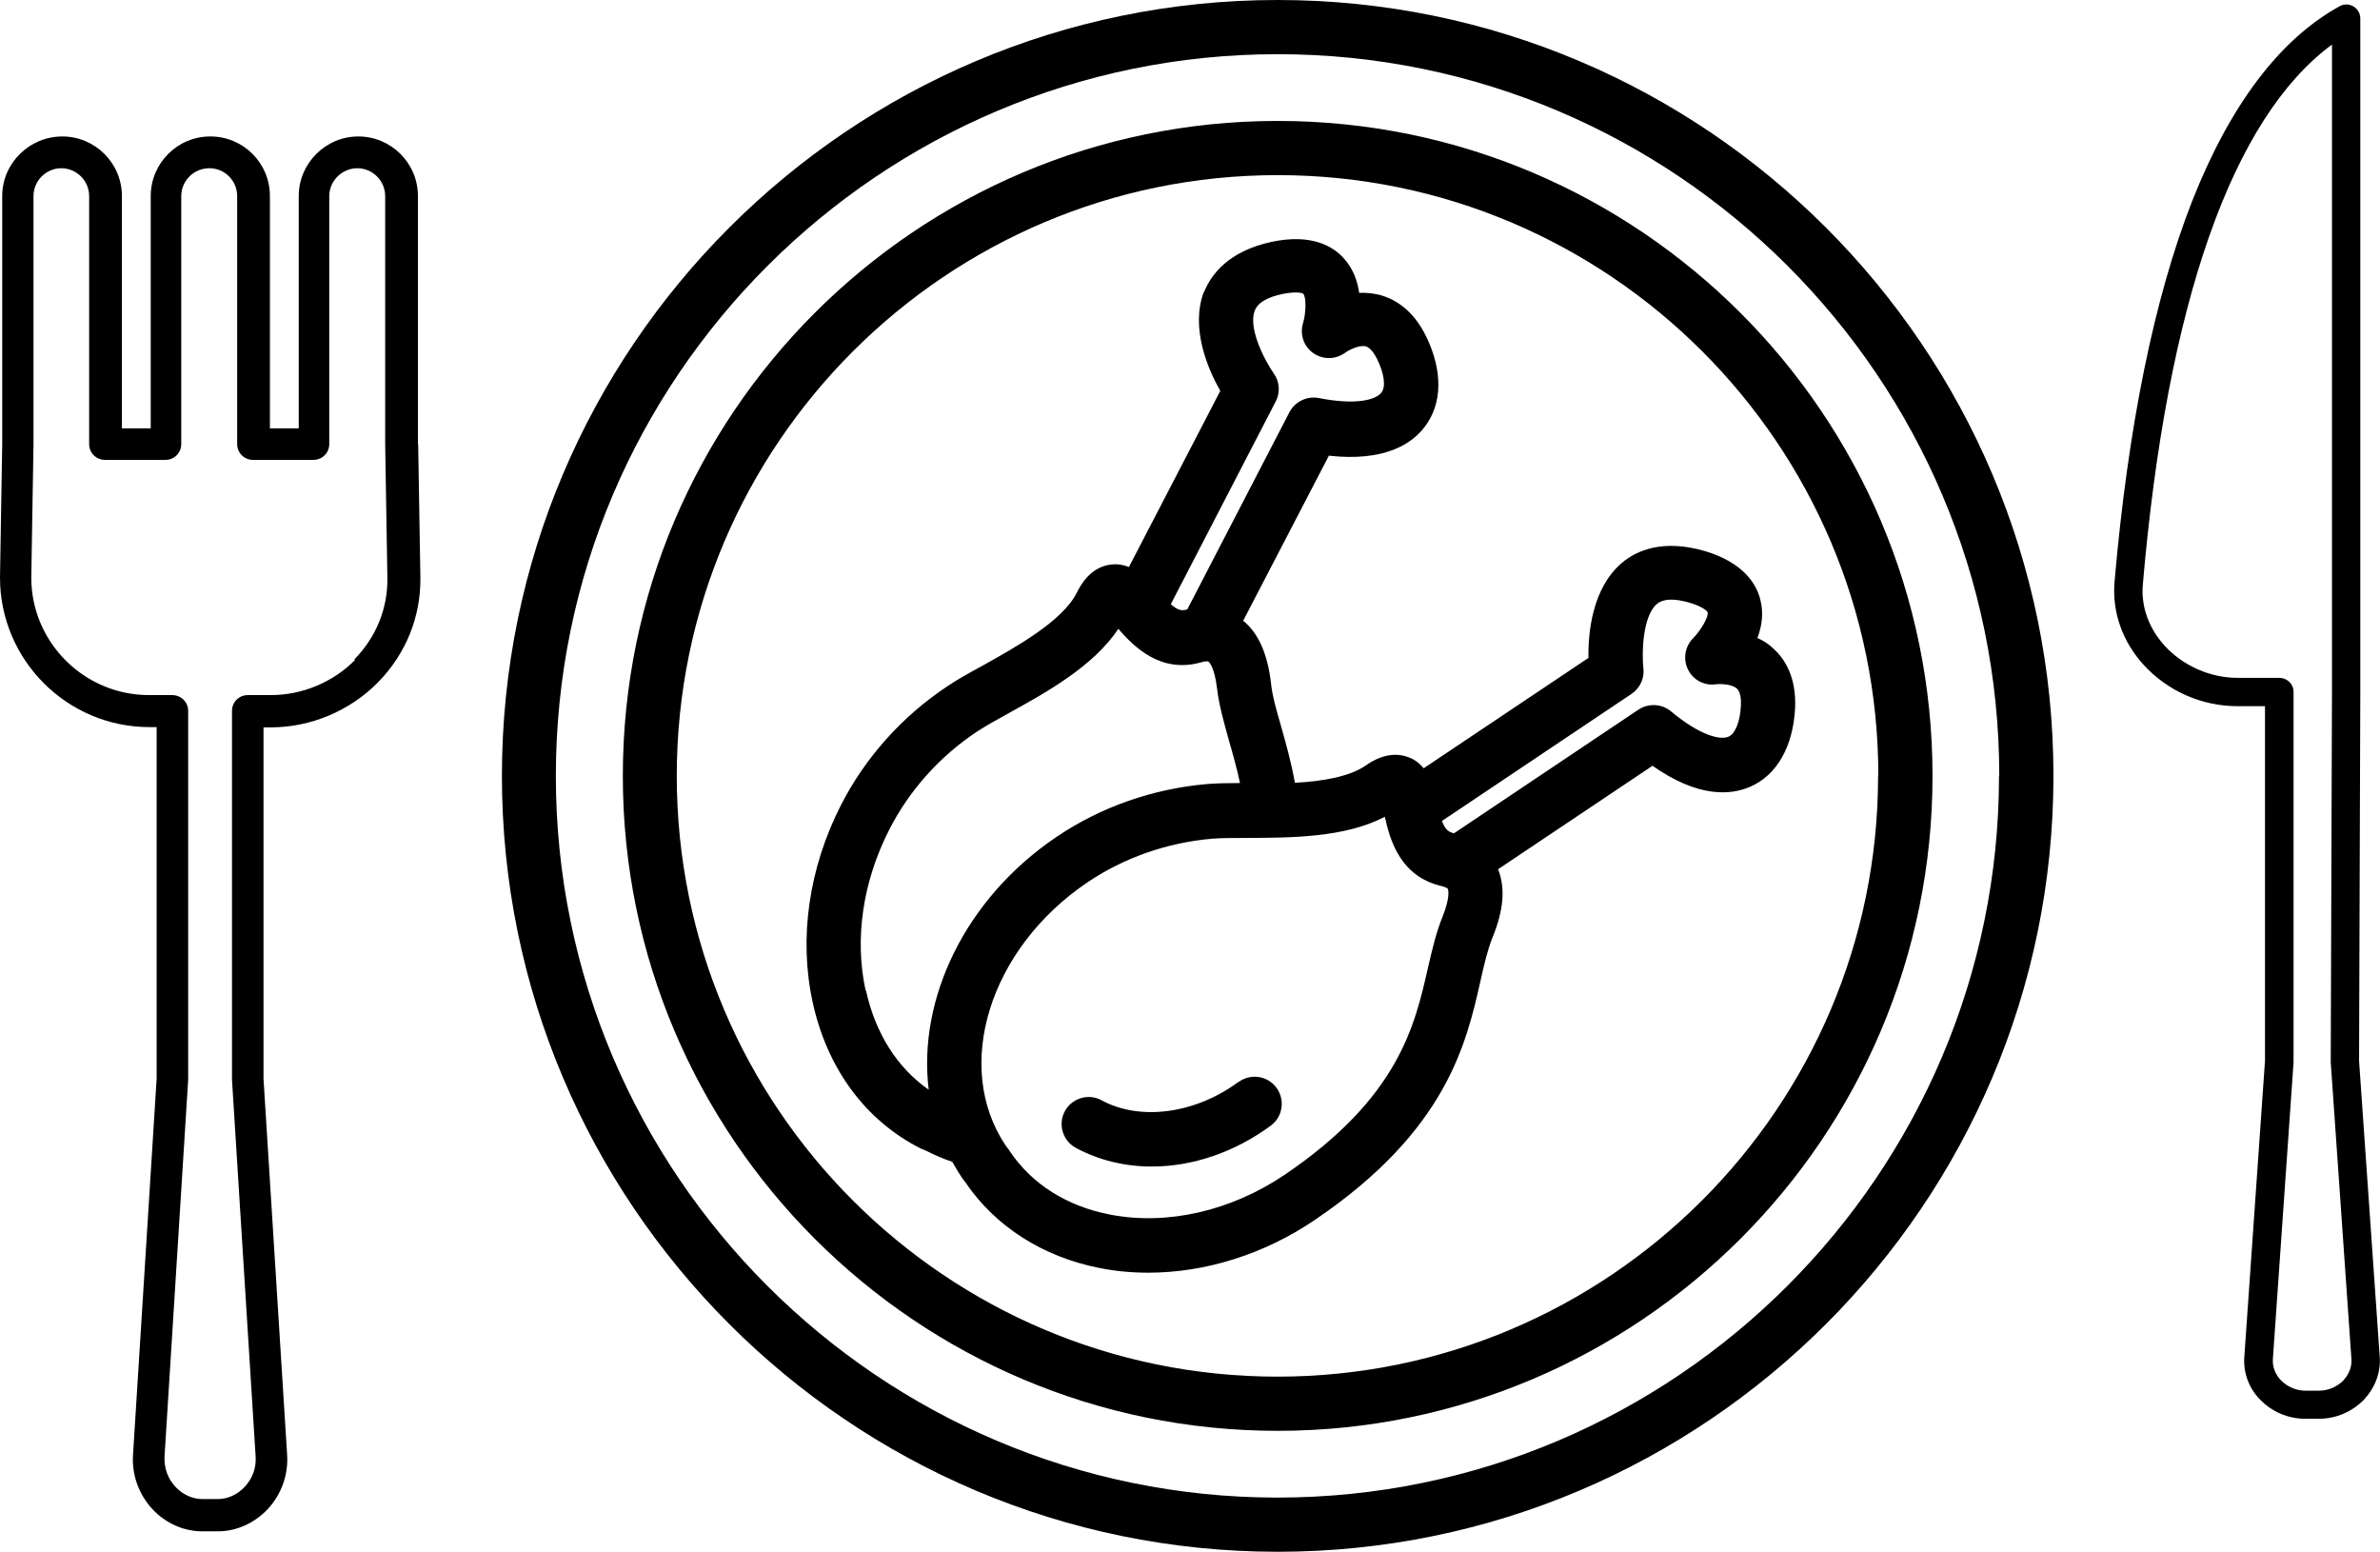 <svg xmlns="http://www.w3.org/2000/svg" id="Ebene_2" data-name="Ebene 2" viewBox="0 0 96.64 63"><g id="Ebene_1-2" data-name="Ebene 1"><g><path d="M48.89,11.83c-.57,1.48.16,3.16.66,4.04l-3.71,7.15c-.22-.09-.46-.13-.73-.1-.86.1-1.26.89-1.39,1.15-.59,1.16-2.47,2.2-3.85,2.97-.55.3-1.02.56-1.4.82-1.84,1.22-3.34,2.9-4.32,4.82-1.31,2.56-1.72,5.41-1.15,8.02.59,2.68,2.13,4.78,4.37,5.92.02.01.03.02.05.02l.23.1c.33.17.67.31,1.02.43.11.19.22.39.35.58.01.02.02.03.03.05l.15.2c1.21,1.79,3.15,3.03,5.45,3.48.65.13,1.31.19,1.97.19,2.31,0,4.71-.74,6.78-2.15,5.34-3.62,6.14-7.14,6.72-9.72.15-.67.29-1.26.48-1.73.46-1.12.53-2.02.23-2.78l6.27-4.2c1.85,1.3,3.17,1.2,3.97.85,1.08-.47,1.74-1.63,1.82-3.19.06-1.28-.44-2.02-.88-2.42-.2-.19-.43-.33-.65-.43.18-.47.26-1,.12-1.55-.16-.64-.68-1.5-2.23-1.97-1.72-.51-2.8-.03-3.39.47-1.21,1.02-1.38,2.85-1.36,3.86l-6.69,4.48c-.15-.18-.34-.34-.6-.44-.8-.32-1.53.17-1.77.34-.67.45-1.75.63-2.86.69-.15-.85-.37-1.61-.56-2.29-.19-.66-.36-1.24-.41-1.75-.14-1.2-.51-2.03-1.13-2.54l3.48-6.7c2.25.25,3.36-.47,3.89-1.17.72-.94.74-2.27.06-3.67-.56-1.15-1.36-1.56-1.94-1.7-.27-.06-.53-.08-.78-.07-.07-.49-.25-1-.64-1.42-.45-.49-1.32-.99-2.92-.65-1.75.38-2.45,1.32-2.74,2.04ZM35.15,40.22c-.46-2.1-.12-4.43.96-6.54.81-1.59,2.05-2.98,3.58-3.99.31-.2.76-.46,1.24-.72,1.56-.86,3.47-1.92,4.48-3.44.61.7,1.7,1.83,3.36,1.36.2-.06.28-.04.3-.03,0,0,.24.17.35,1.1.08.69.28,1.37.48,2.1.16.55.32,1.12.45,1.73-.5,0-.94.01-1.33.04-2.2.19-4.32.93-6.11,2.14-3.74,2.52-5.65,6.61-5.2,10.27-1.27-.88-2.17-2.29-2.55-4.04ZM66.25,28.17c.34-.23.53-.63.48-1.04-.07-.64-.03-2.12.55-2.61.26-.22.71-.23,1.33-.05.56.17.72.35.73.39.04.18-.26.71-.58,1.04-.34.33-.43.85-.22,1.28s.67.67,1.14.6c.18-.02.65-.01.85.18.15.14.17.45.16.68-.03.66-.23,1.15-.51,1.27-.33.14-1.14-.04-2.33-1.03-.37-.31-.91-.34-1.32-.07l-7.49,5.02s-.03-.01-.04-.01c-.2-.05-.33-.17-.45-.49l7.7-5.16ZM56.23,33.15c.2.91.6,2.42,2.29,2.82.2.05.27.1.27.12,0,0,.13.27-.22,1.14-.26.64-.42,1.34-.59,2.07-.53,2.34-1.19,5.26-5.81,8.39-2.19,1.48-4.78,2.07-7.1,1.62-1.75-.34-3.16-1.23-4.06-2.56-.01-.02-.02-.03-.03-.05l-.15-.2c-2.14-3.2-.66-7.99,3.33-10.68,1.48-1,3.23-1.61,5.06-1.77.37-.03.88-.03,1.43-.03,1.78-.01,3.96-.01,5.58-.86ZM52.92,11.93c.12.13.12.75-.01,1.19-.14.46.03.95.42,1.22s.91.26,1.29-.02c.15-.11.56-.32.83-.26.2.05.36.31.47.52.29.6.36,1.12.17,1.36-.22.29-1.02.52-2.54.22-.48-.09-.96.14-1.19.57l-4.15,8.01s-.03.01-.04.01c-.2.06-.37.01-.63-.22l4.26-8.23c.19-.36.16-.81-.08-1.14-.37-.53-1.05-1.84-.77-2.55.12-.32.51-.55,1.15-.68.57-.11.8-.03.82,0ZM50.29,43.93c.49-.36,1.18-.26,1.54.23s.26,1.18-.23,1.54c-1.48,1.09-3.19,1.66-4.83,1.66-1.09,0-2.14-.25-3.09-.76-.53-.29-.73-.96-.44-1.49.29-.53.96-.73,1.49-.44,1.56.85,3.8.55,5.55-.74ZM20.38,31.5c0,17.37,14.14,31.5,31.5,31.5s31.5-14.14,31.5-31.5S69.25,0,51.88,0s-31.5,14.13-31.5,31.5ZM81.17,31.5c0,16.15-13.15,29.3-29.3,29.3s-29.3-13.14-29.3-29.3S35.73,2.2,51.88,2.2s29.3,13.15,29.3,29.3ZM25.29,31.5c0,14.67,11.93,26.59,26.59,26.59s26.59-11.93,26.59-26.59-11.92-26.59-26.59-26.59-26.59,11.92-26.59,26.59ZM76.26,31.5c0,13.45-10.94,24.39-24.39,24.39s-24.39-10.94-24.39-24.39S38.43,7.11,51.88,7.11s24.39,10.94,24.39,24.39Z"></path><path d="M96.63,55.1l-.84-12.03.05-14.98h0s0-27.34,0-27.34c0-.2-.11-.39-.28-.49s-.39-.11-.57,0c-2.43,1.34-4.44,4.01-5.98,7.91-1.54,3.94-2.6,9.14-3.15,15.46-.1,1.22.32,2.42,1.19,3.37.97,1.06,2.36,1.67,3.8,1.67h1.12v14.4l-.84,12.03c-.04.62.17,1.23.62,1.7.48.51,1.15.8,1.85.8h.56c.7,0,1.37-.29,1.85-.8.44-.48.66-1.08.62-1.7h0ZM95.18,56.02c-.26.27-.63.44-1.01.44h-.56c-.37,0-.75-.16-1.01-.44-.22-.24-.33-.54-.31-.84l.84-12.05v-.02s0-.01,0-.02v-15c0-.32-.26-.57-.58-.57h-1.7c-1.1,0-2.21-.49-2.95-1.3-.65-.71-.97-1.6-.89-2.49.98-11.41,3.63-18.94,7.68-21.92v26.28l-.05,15s0,.01,0,.02,0,.01,0,.02l.84,12.05c.02.3-.09.6-.31.84h0ZM16.97,18.03V7.96c0-1.34-1.09-2.42-2.42-2.42s-2.42,1.09-2.42,2.42v9.43h-1.17V7.96c0-1.34-1.08-2.42-2.42-2.42s-2.42,1.09-2.42,2.42v9.43h-1.17V7.96c0-1.34-1.09-2.42-2.42-2.42S.09,6.62.09,7.96v10.07l-.09,5.42c0,3.34,2.72,6.07,6.07,6.07h.29v14.28l-.96,15.28c-.05.8.24,1.6.79,2.19.53.57,1.27.9,2.02.9h.64c.75,0,1.48-.33,2.02-.9.55-.59.84-1.39.79-2.19l-.96-15.28v-14.27h.3c1.62,0,3.21-.67,4.35-1.83,1.13-1.15,1.74-2.66,1.72-4.25l-.09-5.41ZM14.43,26.78c-.9.92-2.16,1.44-3.43,1.44h-.94c-.36,0-.64.29-.64.64v14.94s0,.01,0,.02v.02l.96,15.3c.03.46-.13.89-.45,1.23-.29.31-.69.49-1.08.49h-.64c-.39,0-.79-.18-1.08-.49-.32-.34-.47-.77-.45-1.23l.96-15.3s0-.01,0-.02c0,0,0-.01,0-.02v-14.94c0-.36-.29-.64-.65-.64h-.94c-2.63,0-4.78-2.14-4.78-4.77l.09-5.42h0V7.96c0-.62.51-1.13,1.13-1.13s1.13.51,1.13,1.13v10.07c0,.36.29.64.64.64h2.46c.36,0,.64-.29.64-.64V7.96c0-.62.51-1.13,1.14-1.13s1.13.51,1.13,1.13v10.07c0,.36.29.64.64.64h2.46c.36,0,.64-.29.64-.64V7.96c0-.62.52-1.13,1.14-1.13s1.13.51,1.13,1.13v10.07h0s.09,5.43.09,5.43c.02,1.24-.46,2.42-1.35,3.32h0Z"></path></g></g></svg>